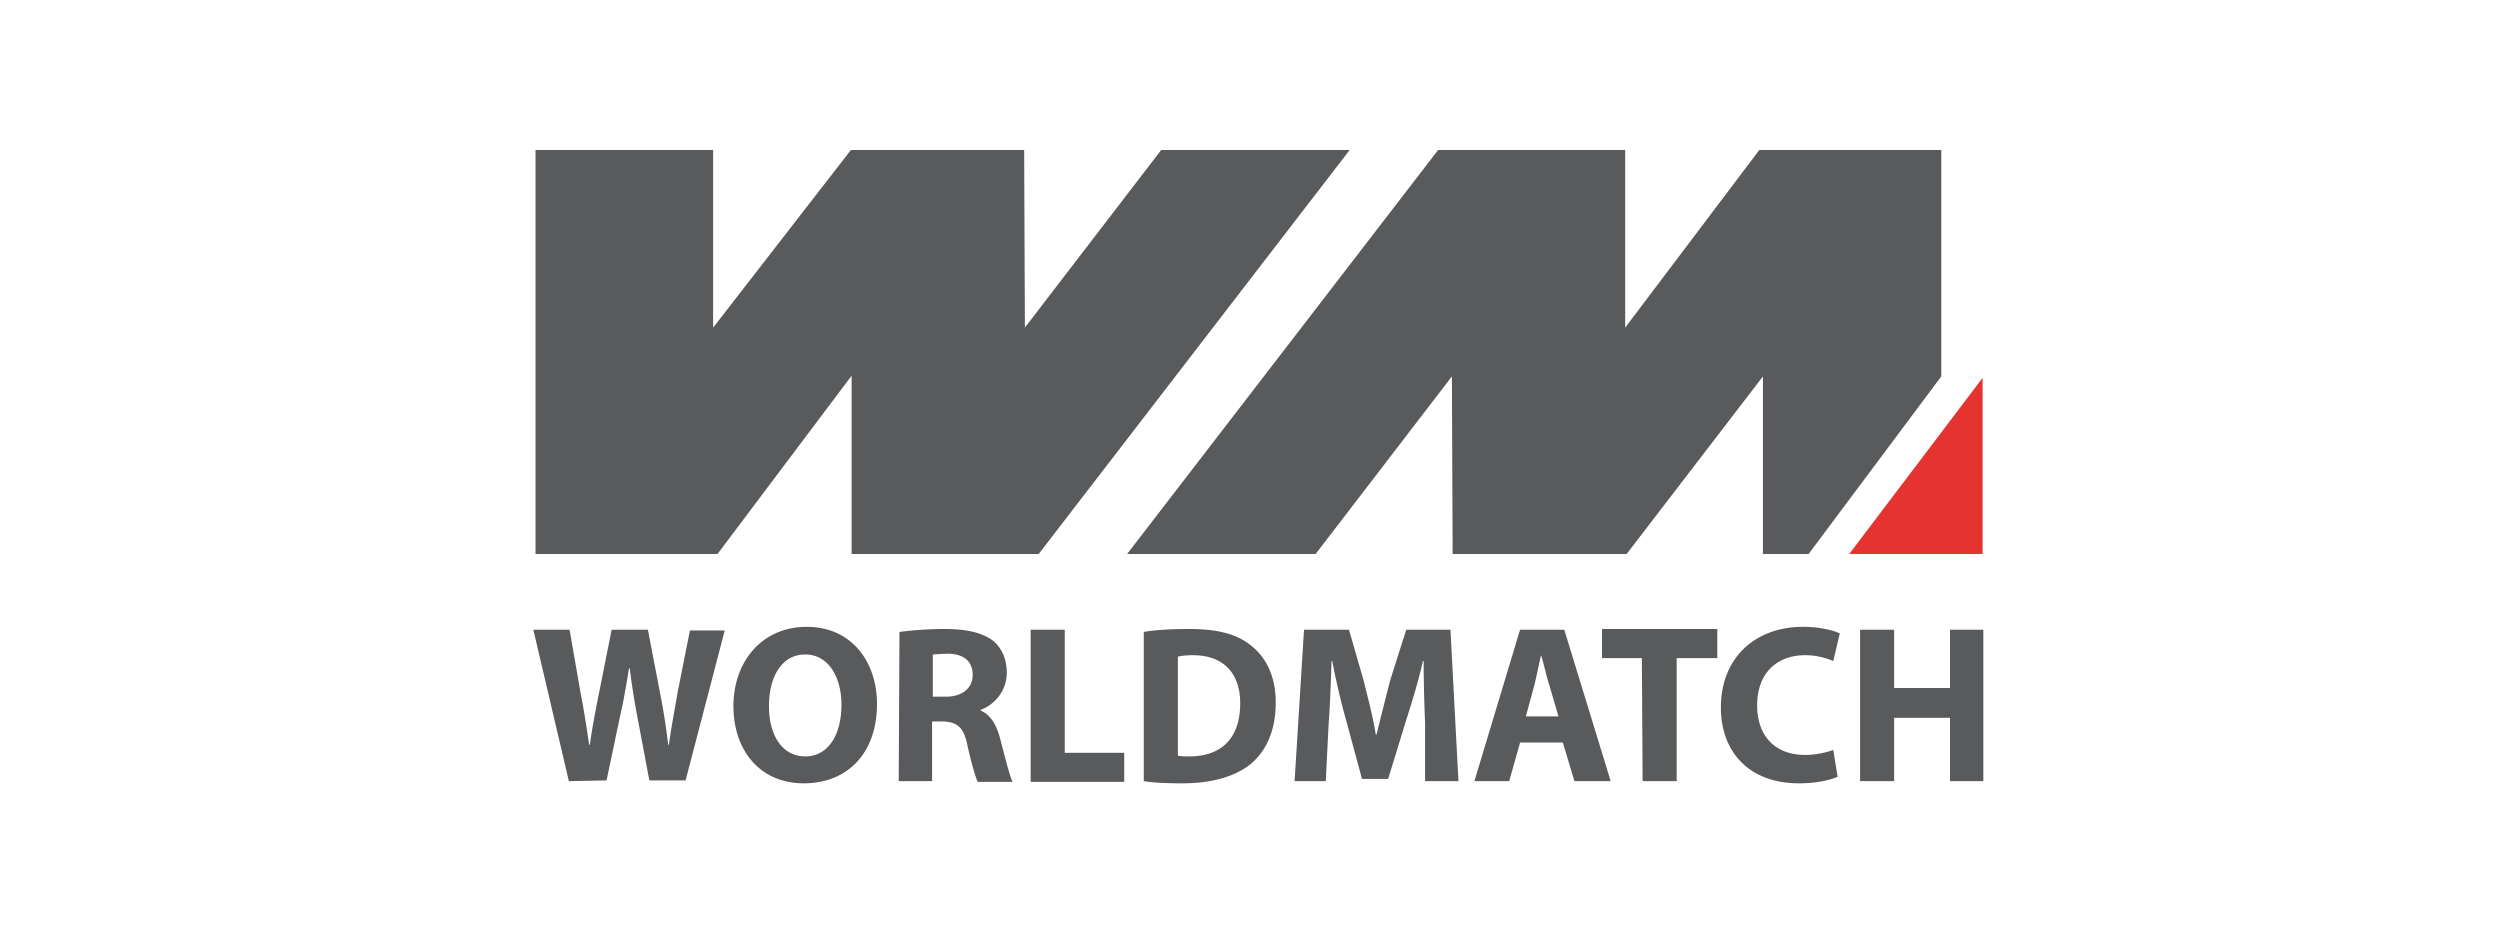 <svg fill="none" viewBox="0 0 150 56" id="providers--worldmatch" xmlns="http://www.w3.org/2000/svg"><g clip-path="url(#ikclip0_7304_44365)"><path d="M34.132 46.869L32 37.784h2.175l.653 3.756c.217 1.092.391 2.272.521 3.145h.044c.13-1.005.348-2.096.566-3.189l.739-3.712h2.175l.74 3.844a40.31 40.31 0 01.478 3.057h.044c.13-1.005.348-2.096.522-3.145l.739-3.712h2.088l-2.349 8.997H38.96l-.74-3.93a42.219 42.219 0 01-.434-2.796h-.044c-.174 1.004-.304 1.878-.522 2.795l-.826 3.931-2.262.044zm18.487-4.63c0 2.97-1.783 4.761-4.394 4.761-2.653 0-4.219-2.01-4.219-4.63 0-2.708 1.74-4.76 4.394-4.76 2.697 0 4.219 2.096 4.219 4.63zm-6.481.131c0 1.79.826 3.014 2.175 3.014 1.392 0 2.174-1.31 2.174-3.101 0-1.66-.782-3.014-2.175-3.014-1.392 0-2.174 1.31-2.174 3.101zm7.83-4.455a21.431 21.431 0 012.696-.175c1.349 0 2.262.219 2.915.7.522.436.827 1.091.827 1.92 0 1.18-.827 1.966-1.566 2.229v.043c.608.262.956.874 1.174 1.704.261 1.004.566 2.227.74 2.577h-2.088c-.131-.262-.348-1.005-.61-2.14-.217-1.136-.608-1.442-1.478-1.486h-.653v3.582h-2.001l.044-8.954zm2 3.887h.783c1.001 0 1.61-.524 1.61-1.31 0-.83-.566-1.267-1.479-1.267-.478 0-.783.044-.913.044v2.533zm5.873-4.018h2.044v7.382h3.568v1.747H61.84v-9.13zm6.786.13c.74-.13 1.74-.174 2.74-.174 1.697 0 2.828.306 3.654.961.914.699 1.523 1.835 1.523 3.45 0 1.748-.609 2.927-1.479 3.67-.957.786-2.392 1.179-4.132 1.179-1.045 0-1.784-.044-2.306-.131v-8.954zm2.044 7.426c.174.044.479.044.697.044 1.827 0 3.044-1.005 3.044-3.189 0-1.878-1.087-2.882-2.827-2.882-.478 0-.74.043-.913.087v5.94zm14.834-1.965a94.406 94.406 0 01-.087-3.713h-.044c-.26 1.18-.652 2.446-1 3.538l-1.087 3.538H81.72l-.957-3.538a42.085 42.085 0 01-.826-3.538h-.043c-.044 1.223-.088 2.62-.175 3.756l-.173 3.451h-1.871l.566-9.085h2.697l.87 3.014c.26 1.048.565 2.184.739 3.276h.044c.26-1.049.565-2.272.826-3.276l.957-3.014h2.654l.478 9.085h-2.001v-3.494zm5.699 1.179l-.653 2.315h-2.088l2.74-9.085h2.654l2.784 9.085h-2.175l-.696-2.315h-2.566zm2.305-1.572l-.566-1.922c-.174-.524-.304-1.223-.478-1.747-.13.524-.261 1.223-.392 1.747l-.521 1.922h1.957zm5.002-3.495H96.12V37.74h6.917v1.747h-2.437v7.382h-2.044l-.044-7.382zm11.745 7.12c-.391.175-1.217.393-2.305.393-3.088 0-4.698-1.965-4.698-4.542 0-3.102 2.175-4.849 4.916-4.849 1.044 0 1.826.219 2.218.393l-.391 1.66a4.294 4.294 0 00-1.697-.35c-1.61 0-2.871 1.005-2.871 3.014 0 1.835 1.087 2.97 2.871 2.97.609 0 1.262-.13 1.697-.305l.26 1.616zm3.393-8.823v3.494h3.35v-3.494H119v9.085h-2.001v-3.8h-3.35v3.8h-2.044v-9.085h2.044zM97.511 19.657V9H86.288L67.626 33.241h11.31l8.178-10.657.044 10.657h10.44l8.178-10.657V33.24h2.74l7.961-10.657V9h-10.919l-8.047 10.657zM61.493 19.657L61.45 9H51.053l-8.265 10.657V9H32.131v24.241h10.918l8.048-10.7v10.7H62.32L80.98 9h-11.31l-8.178 10.657z" fill="#595A5C"></path><path d="M118.956 22.671v10.57h-8.004l8.004-10.57z" fill="#E53330"></path></g><defs><clipPath id="ikclip0_7304_44365"><path fill="#fff" transform="translate(32 9)" d="M0 0h87v38H0z"></path></clipPath></defs></svg>